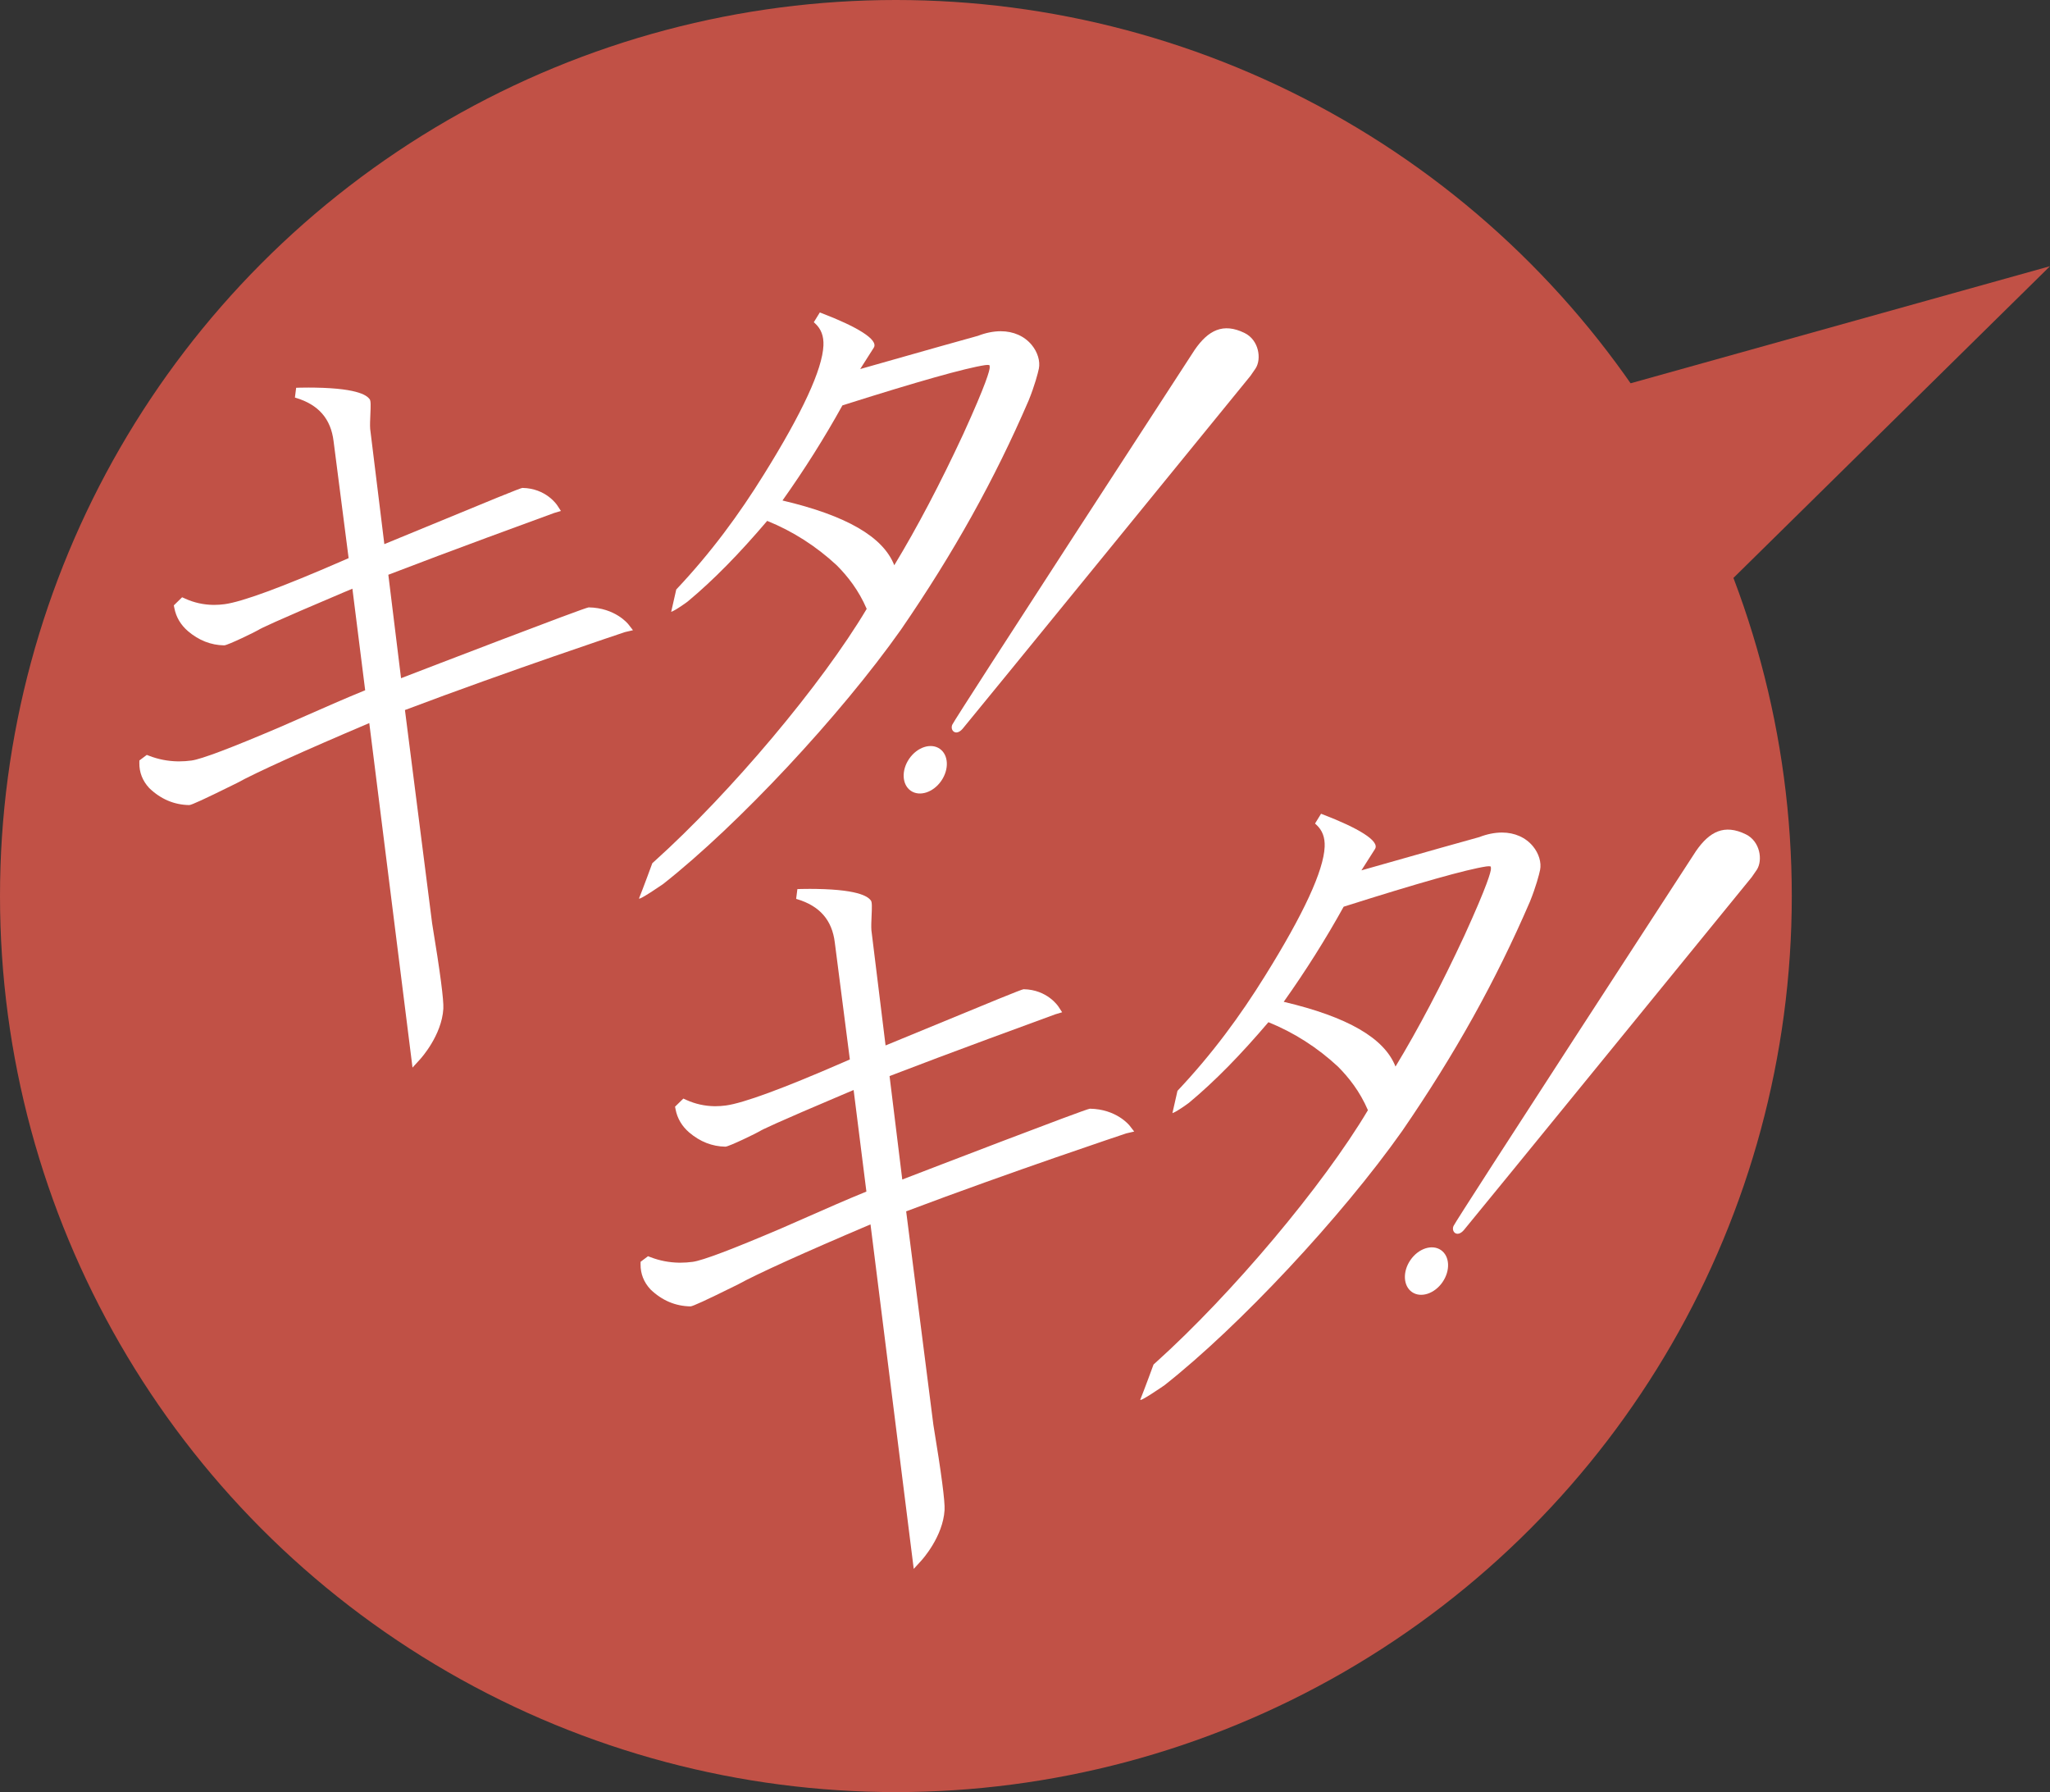<?xml version="1.0" encoding="UTF-8"?>
<svg id="_レイヤー_2" data-name="レイヤー 2" xmlns="http://www.w3.org/2000/svg" width="426.546" height="372.82" viewBox="0 0 426.546 372.82">
  <rect x="0" y="0" width="426.546" height="372.82" fill="#333333" stroke="none"/>
  <defs>
    <style>
      .cls-1 {
        fill: #fff;
      }

      .cls-2 {
        fill: #c15146;
      }
    </style>
  </defs>
  <g id="_メイン" data-name="メイン">
    <g>
      <circle class="cls-2" cx="186.41" cy="186.41" r="186.41"/>
      <polygon class="cls-2" points="299.509 90.839 426.546 55.379 334.127 146.372 299.509 90.839"/>
      <g>
        <g>
          <path class="cls-1" d="M76.834,150.426c-13.826,5.872-23.598,10.299-27.531,12.47l-.729.36c-5.997,2.965-8.748,4.229-9.201,4.229-3.143-.05-5.943-1.242-8.325-3.541-1.388-1.5-2.077-3.251-2.055-5.213l.007-.526,1.544-1.158.552.212c1.876.718,3.855,1.099,5.885,1.133l.285.001c.851,0,1.718-.059,2.577-.175,2.061-.277,8.262-2.621,18.429-6.965,1.836-.796,3.698-1.616,5.579-2.446,3.744-1.65,7.98-3.519,12.129-5.209l-2.658-21.129-2.004.846c-14.345,6.078-17.153,7.456-17.551,7.738-.298.223-6.386,3.206-7.13,3.206-2.744-.044-5.27-1.036-7.514-2.944-1.527-1.311-2.484-2.929-2.847-4.813l-.11-.564,1.726-1.684.664.299c1.826.819,3.767,1.252,5.768,1.286l.225.001c.716,0,1.452-.05,2.188-.149,3.644-.489,11.849-3.504,24.39-8.963l1.41-.616-3.131-24.332c-.566-4.659-3.14-7.609-7.87-9.022l-.174-.052.257-2.033.18-.008c.05-.002.996-.038,2.401-.038.405,0,.849.003,1.32.011,9.576.155,10.941,1.847,11.389,2.403.265.326.231,1.381.149,3.219-.047,1.07-.096,2.175-.038,2.966l2.947,23.971c1.223-.491,4.581-1.879,8.585-3.535,13.368-5.529,19.79-8.16,20.136-8.16,4.913.08,7.181,3.506,7.275,3.651l.743,1.142-1.412.424c-3.6,1.311-21.72,7.926-34.497,12.849l2.645,21.522c4.979-1.917,38.287-14.734,39.04-14.734,5.505.09,8.156,3.388,8.267,3.528l.952,1.224-1.664.388c-.205.069-23.943,7.972-45.784,16.216l5.658,44.384c1.674,10.159,2.436,15.97,2.331,17.76-.329,5.545-4.664,10.324-4.848,10.524l-1.565,1.715-8.996-71.671Z"/>
          <path class="cls-1" d="M135.732,179.572l.46-.413c15.885-14.292,34.806-36.798,44.143-52.492-1.693-3.937-3.999-6.812-6.224-9.056-4.292-3.987-9.167-7.102-14.479-9.249-5.798,6.808-11.128,12.272-16.529,16.765,0,0-2.366,1.774-3.448,2.161.31-1.374,1.054-4.647,1.054-4.647,7.287-7.729,13.082-15.635,18.244-23.956,8.004-12.842,12.168-21.861,12.381-26.809.084-1.953-.485-3.459-1.742-4.603l-.261-.239,1.252-2.034.332.127c7.31,2.795,11.96,5.533,10.888,7.213-1.669,2.616-2.742,4.295-2.822,4.435l16.502-4.678,8.019-2.24c1.577-.617,3.223-.95,4.721-.95,2.649,0,4.947,1.023,6.469,2.88,1.211,1.478,1.773,3.352,1.466,4.889-.193.959-.884,3.578-2.125,6.63-7.122,16.51-15.556,31.649-26.549,47.655-12.647,17.915-33.918,40.666-49.48,52.926,0,0-5.315,3.675-5.025,2.969.754-1.833,2.752-7.285,2.752-7.285ZM162.814,104.121c13.315,3.137,20.942,7.552,23.258,13.471,4.739-7.811,9.554-16.963,14.324-27.221,4.922-10.783,5.511-13.319,5.536-13.909.013-.314-.038-.46-.06-.49-.013-.007-.137-.055-.408-.055-.153,0-.318.015-.498.042-4.121.621-14.108,3.44-29.68,8.376-3.725,6.724-7.917,13.377-12.472,19.784Z"/>
          <path class="cls-1" d="M200.307,151.598c-1.41,1.638-2.673.362-2.167-.833.541-1.278,50.458-78.012,50.458-78.012,2.808-4.053,5.896-5.66,10.358-3.481,3.005,1.468,3.562,5.399,2.306,7.362-.397.587-.967,1.427-1.071,1.553,0,0-58.476,71.774-59.886,73.411Z"/>
          <ellipse class="cls-1" cx="192.518" cy="160.137" rx="5.306" ry="4.052" transform="translate(-48.56 227.873) rotate(-55.447)"/>
        </g>
        <g>
          <path class="cls-1" d="M181.125,254.717c-13.826,5.872-23.598,10.299-27.531,12.47l-.729.36c-5.997,2.965-8.748,4.229-9.201,4.229-3.143-.05-5.943-1.242-8.325-3.541-1.388-1.5-2.077-3.251-2.055-5.213l.007-.526,1.544-1.158.552.212c1.876.718,3.855,1.099,5.885,1.133l.285.001c.851,0,1.718-.059,2.577-.175,2.061-.277,8.262-2.621,18.429-6.965,1.836-.796,3.698-1.616,5.579-2.446,3.744-1.65,7.98-3.519,12.129-5.209l-2.658-21.129-2.004.846c-14.345,6.078-17.153,7.456-17.551,7.738-.298.223-6.386,3.206-7.13,3.206-2.744-.044-5.27-1.036-7.514-2.944-1.527-1.311-2.484-2.929-2.847-4.813l-.11-.564,1.726-1.684.664.299c1.826.819,3.767,1.252,5.768,1.286l.225.001c.716,0,1.452-.05,2.188-.149,3.644-.489,11.849-3.504,24.39-8.963l1.41-.616-3.131-24.332c-.566-4.659-3.14-7.609-7.87-9.022l-.174-.052.257-2.033.18-.008c.05-.002.996-.038,2.401-.038.405,0,.849.003,1.32.011,9.576.155,10.941,1.847,11.389,2.403.265.326.231,1.381.149,3.219-.047,1.07-.096,2.175-.038,2.966l2.947,23.971c1.223-.491,4.581-1.879,8.585-3.535,13.368-5.529,19.79-8.16,20.136-8.16,4.913.08,7.181,3.506,7.275,3.651l.743,1.142-1.412.424c-3.6,1.311-21.72,7.926-34.497,12.849l2.645,21.522c4.979-1.917,38.287-14.734,39.04-14.734,5.505.09,8.156,3.388,8.267,3.528l.952,1.224-1.664.388c-.205.069-23.943,7.972-45.784,16.216l5.658,44.384c1.674,10.159,2.436,15.97,2.331,17.76-.329,5.545-4.664,10.324-4.848,10.524l-1.565,1.715-8.996-71.671Z"/>
          <path class="cls-1" d="M240.023,283.863l.46-.413c15.885-14.292,34.806-36.798,44.143-52.492-1.693-3.937-3.999-6.812-6.224-9.056-4.292-3.987-9.167-7.102-14.479-9.249-5.798,6.808-11.128,12.272-16.529,16.765,0,0-2.366,1.774-3.448,2.161.31-1.374,1.054-4.647,1.054-4.647,7.287-7.729,13.082-15.635,18.244-23.956,8.004-12.842,12.168-21.861,12.381-26.809.084-1.953-.485-3.459-1.742-4.603l-.261-.239,1.252-2.034.332.127c7.31,2.795,11.96,5.533,10.888,7.213-1.669,2.616-2.742,4.295-2.822,4.435l16.502-4.678,8.019-2.24c1.577-.617,3.223-.95,4.721-.95,2.649,0,4.947,1.023,6.469,2.88,1.211,1.478,1.773,3.352,1.466,4.889-.193.959-.884,3.578-2.125,6.63-7.122,16.51-15.556,31.649-26.549,47.655-12.647,17.915-33.918,40.666-49.48,52.926,0,0-5.315,3.675-5.025,2.969.754-1.833,2.752-7.285,2.752-7.285ZM267.105,208.413c13.315,3.137,20.942,7.552,23.258,13.471,4.739-7.811,9.554-16.963,14.324-27.221,4.922-10.783,5.511-13.319,5.536-13.909.013-.314-.038-.46-.06-.49-.013-.007-.137-.055-.408-.055-.153,0-.318.015-.498.042-4.121.621-14.108,3.44-29.68,8.376-3.725,6.724-7.917,13.377-12.472,19.784Z"/>
          <path class="cls-1" d="M304.599,255.89c-1.41,1.638-2.673.362-2.167-.833.541-1.278,50.458-78.012,50.458-78.012,2.808-4.053,5.896-5.66,10.358-3.481,3.005,1.468,3.562,5.399,2.306,7.362-.397.587-.967,1.427-1.071,1.553,0,0-58.476,71.774-59.886,73.411Z"/>
          <ellipse class="cls-1" cx="296.81" cy="264.428" rx="5.306" ry="4.052" transform="translate(-89.314 358.909) rotate(-55.447)"/>
        </g>
      </g>
    </g>
  </g>
</svg>